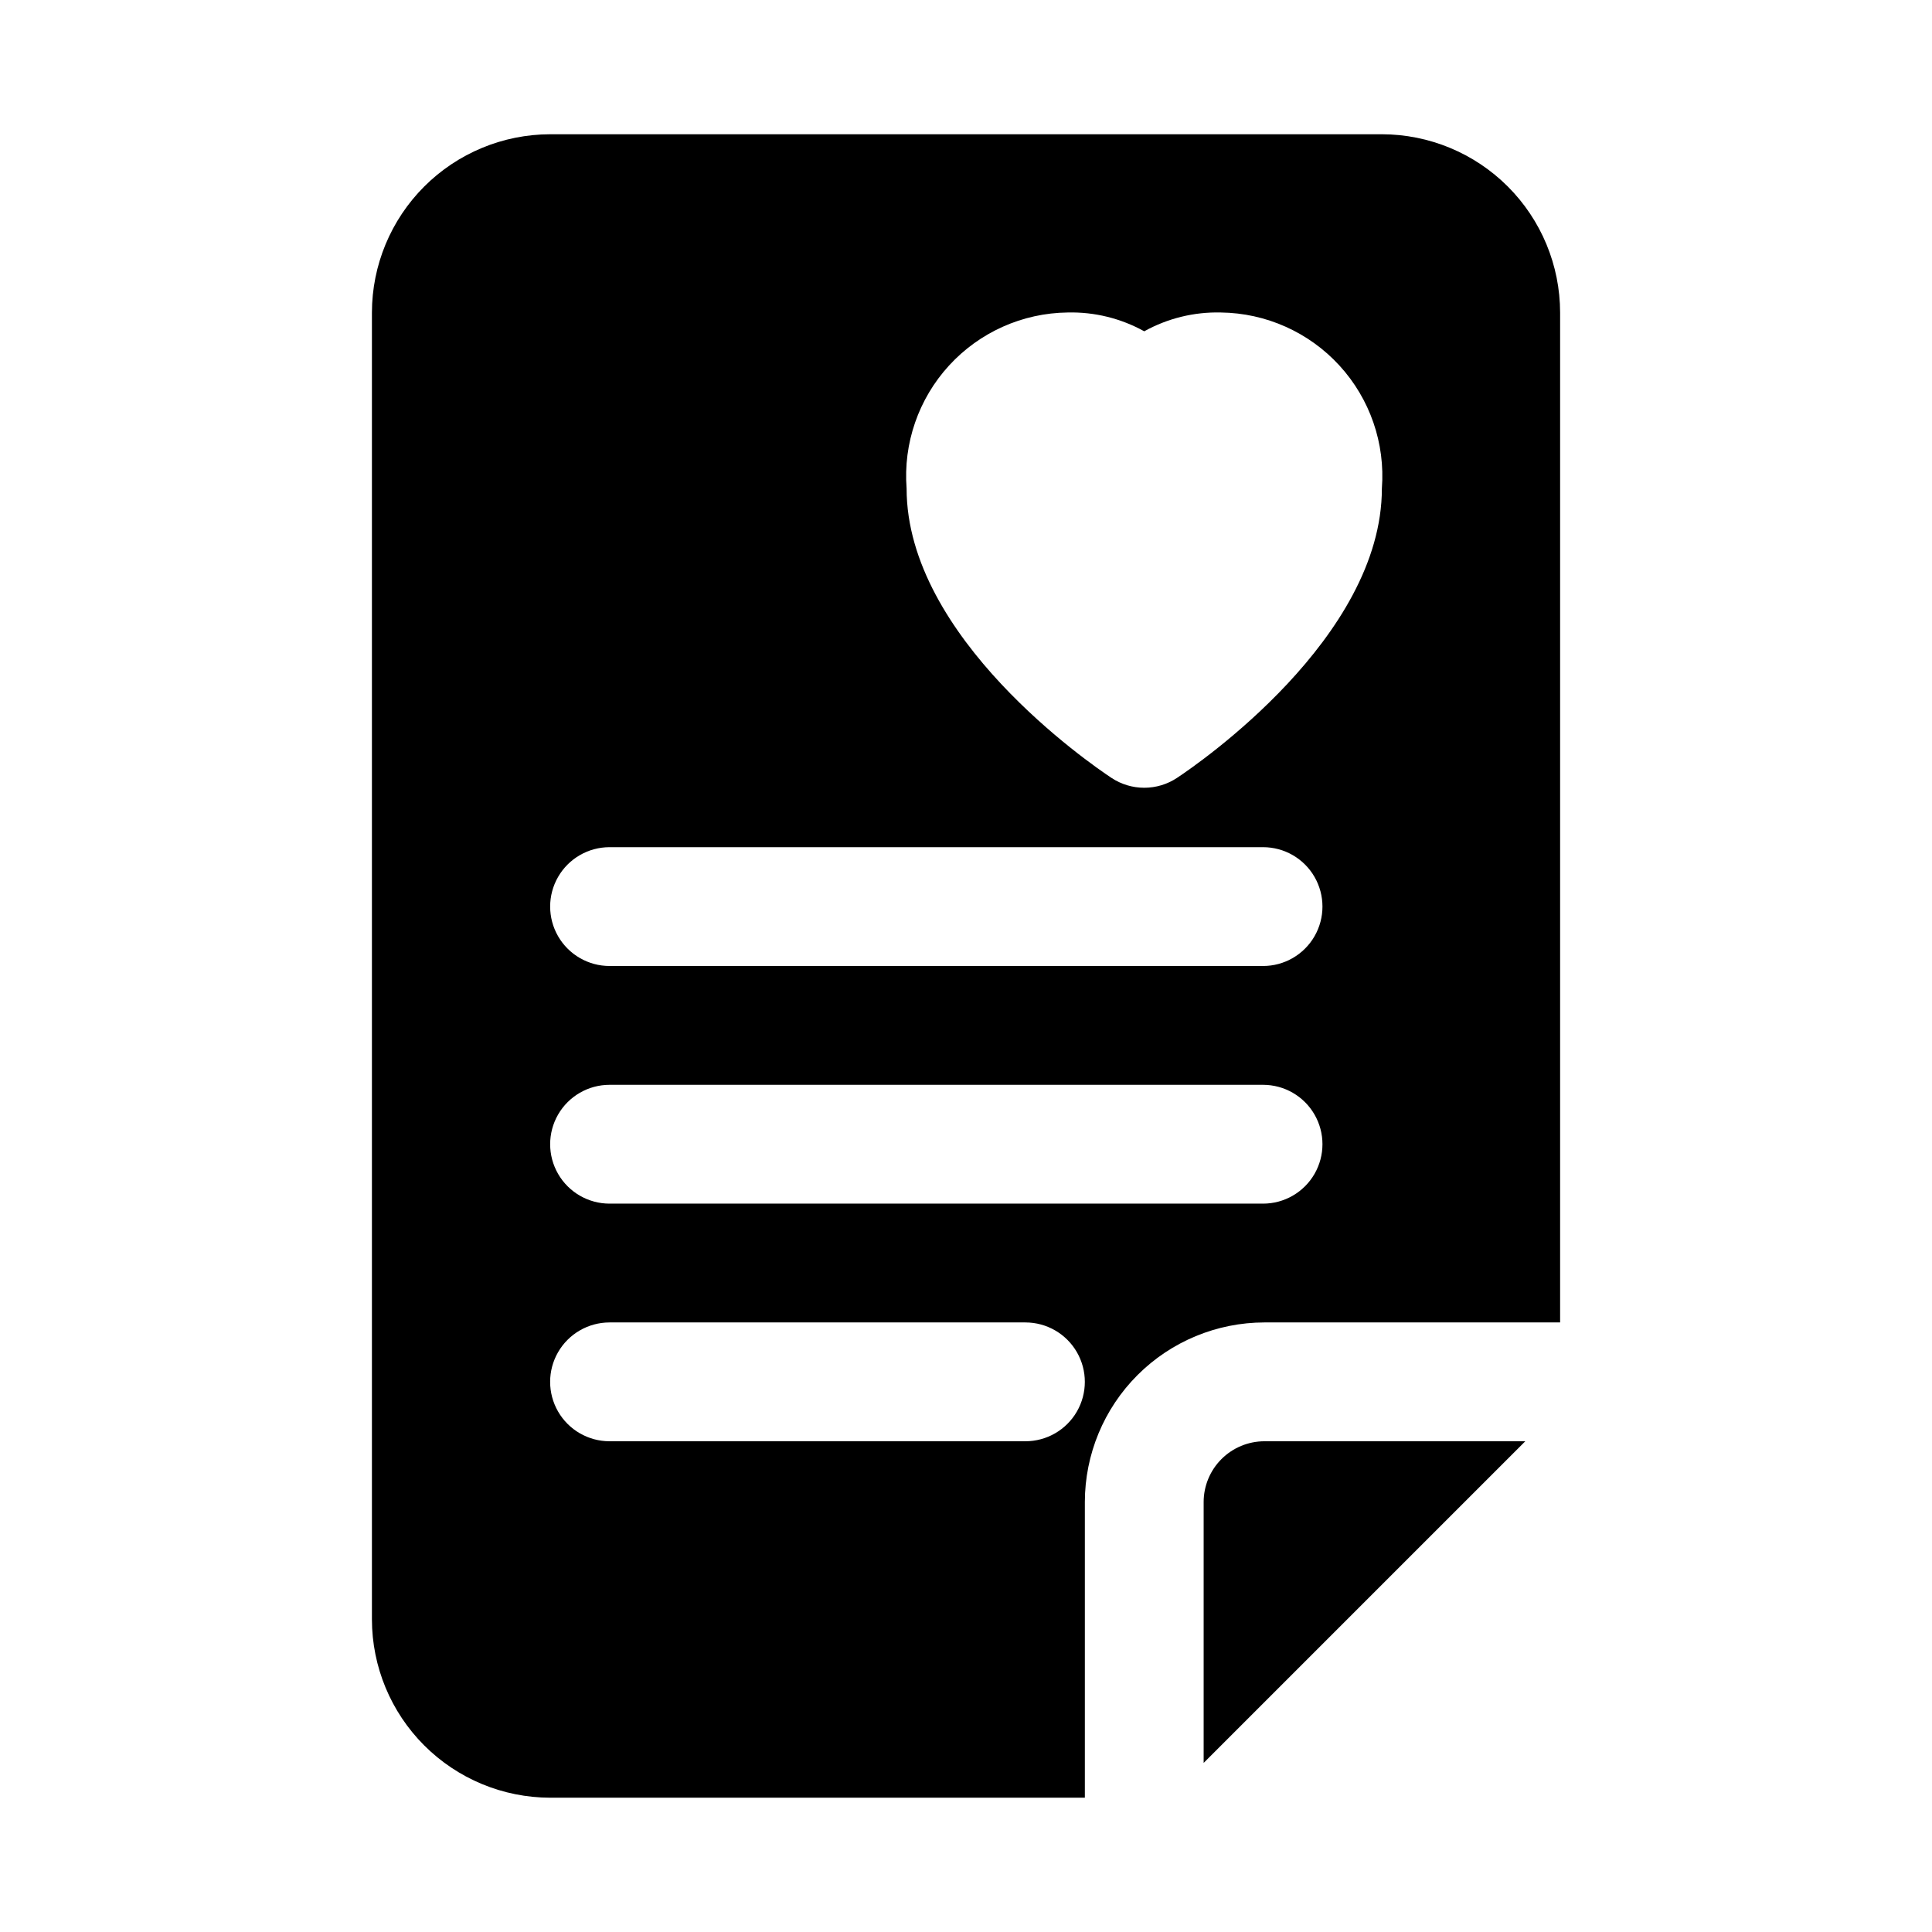 <?xml version="1.0" encoding="UTF-8"?>
<!-- Uploaded to: SVG Repo, www.svgrepo.com, Generator: SVG Repo Mixer Tools -->
<svg fill="#000000" width="800px" height="800px" version="1.1" viewBox="144 144 512 512" xmlns="http://www.w3.org/2000/svg">
 <path d="m462.98 542.05v69.141l85.238-85.242h-69.137c-4.266 0.008-8.359 1.703-11.379 4.723-3.019 3.016-4.719 7.109-4.723 11.379zm47.207-362.47h-220.37c-12.527 0.016-24.539 5-33.398 13.859-8.859 8.863-13.844 20.875-13.855 33.402v346.31c0.012 12.527 4.996 24.543 13.855 33.402 8.859 8.859 20.871 13.844 33.398 13.859h141.68v-78.363c0.012-12.621 5.031-24.715 13.953-33.637 8.922-8.922 21.02-13.938 33.637-13.953h78.359v-267.62c-0.012-12.527-4.996-24.539-13.855-33.402-8.859-8.859-20.871-13.844-33.398-13.859zm-94.441 346.37h-110.21c-5.625 0-10.824-3-13.637-7.871s-2.812-10.871 0-15.742c2.812-4.871 8.012-7.875 13.637-7.875h110.21c5.625 0 10.824 3.004 13.637 7.875 2.812 4.871 2.812 10.871 0 15.742s-8.012 7.871-13.637 7.871zm62.977-62.977-173.18 0.004c-5.625 0-10.824-3.004-13.637-7.875-2.812-4.871-2.812-10.871 0-15.742s8.012-7.871 13.637-7.871h173.18c5.625 0 10.824 3 13.633 7.871 2.812 4.871 2.812 10.871 0 15.742-2.809 4.871-8.008 7.875-13.633 7.875zm0-62.977-173.18 0.004c-5.625 0-10.824-3.004-13.637-7.875s-2.812-10.871 0-15.742c2.812-4.871 8.012-7.871 13.637-7.871h173.18c5.625 0 10.824 3 13.633 7.871 2.812 4.871 2.812 10.871 0 15.742-2.809 4.871-8.008 7.875-13.633 7.875zm-22.785-49.863v0.004c-2.578 1.715-5.606 2.629-8.703 2.629-3.098 0-6.125-0.914-8.703-2.629-5.551-3.668-54.273-37.129-54.273-76.691-0.918-11.941 3.152-23.73 11.238-32.566 8.09-8.836 19.473-13.926 31.449-14.066 7.086-0.172 14.09 1.547 20.289 4.984 6.199-3.438 13.203-5.156 20.289-4.984 11.977 0.141 23.359 5.231 31.449 14.066 8.086 8.836 12.156 20.625 11.238 32.566 0 39.562-48.723 73.023-54.273 76.691z"/>
</svg>